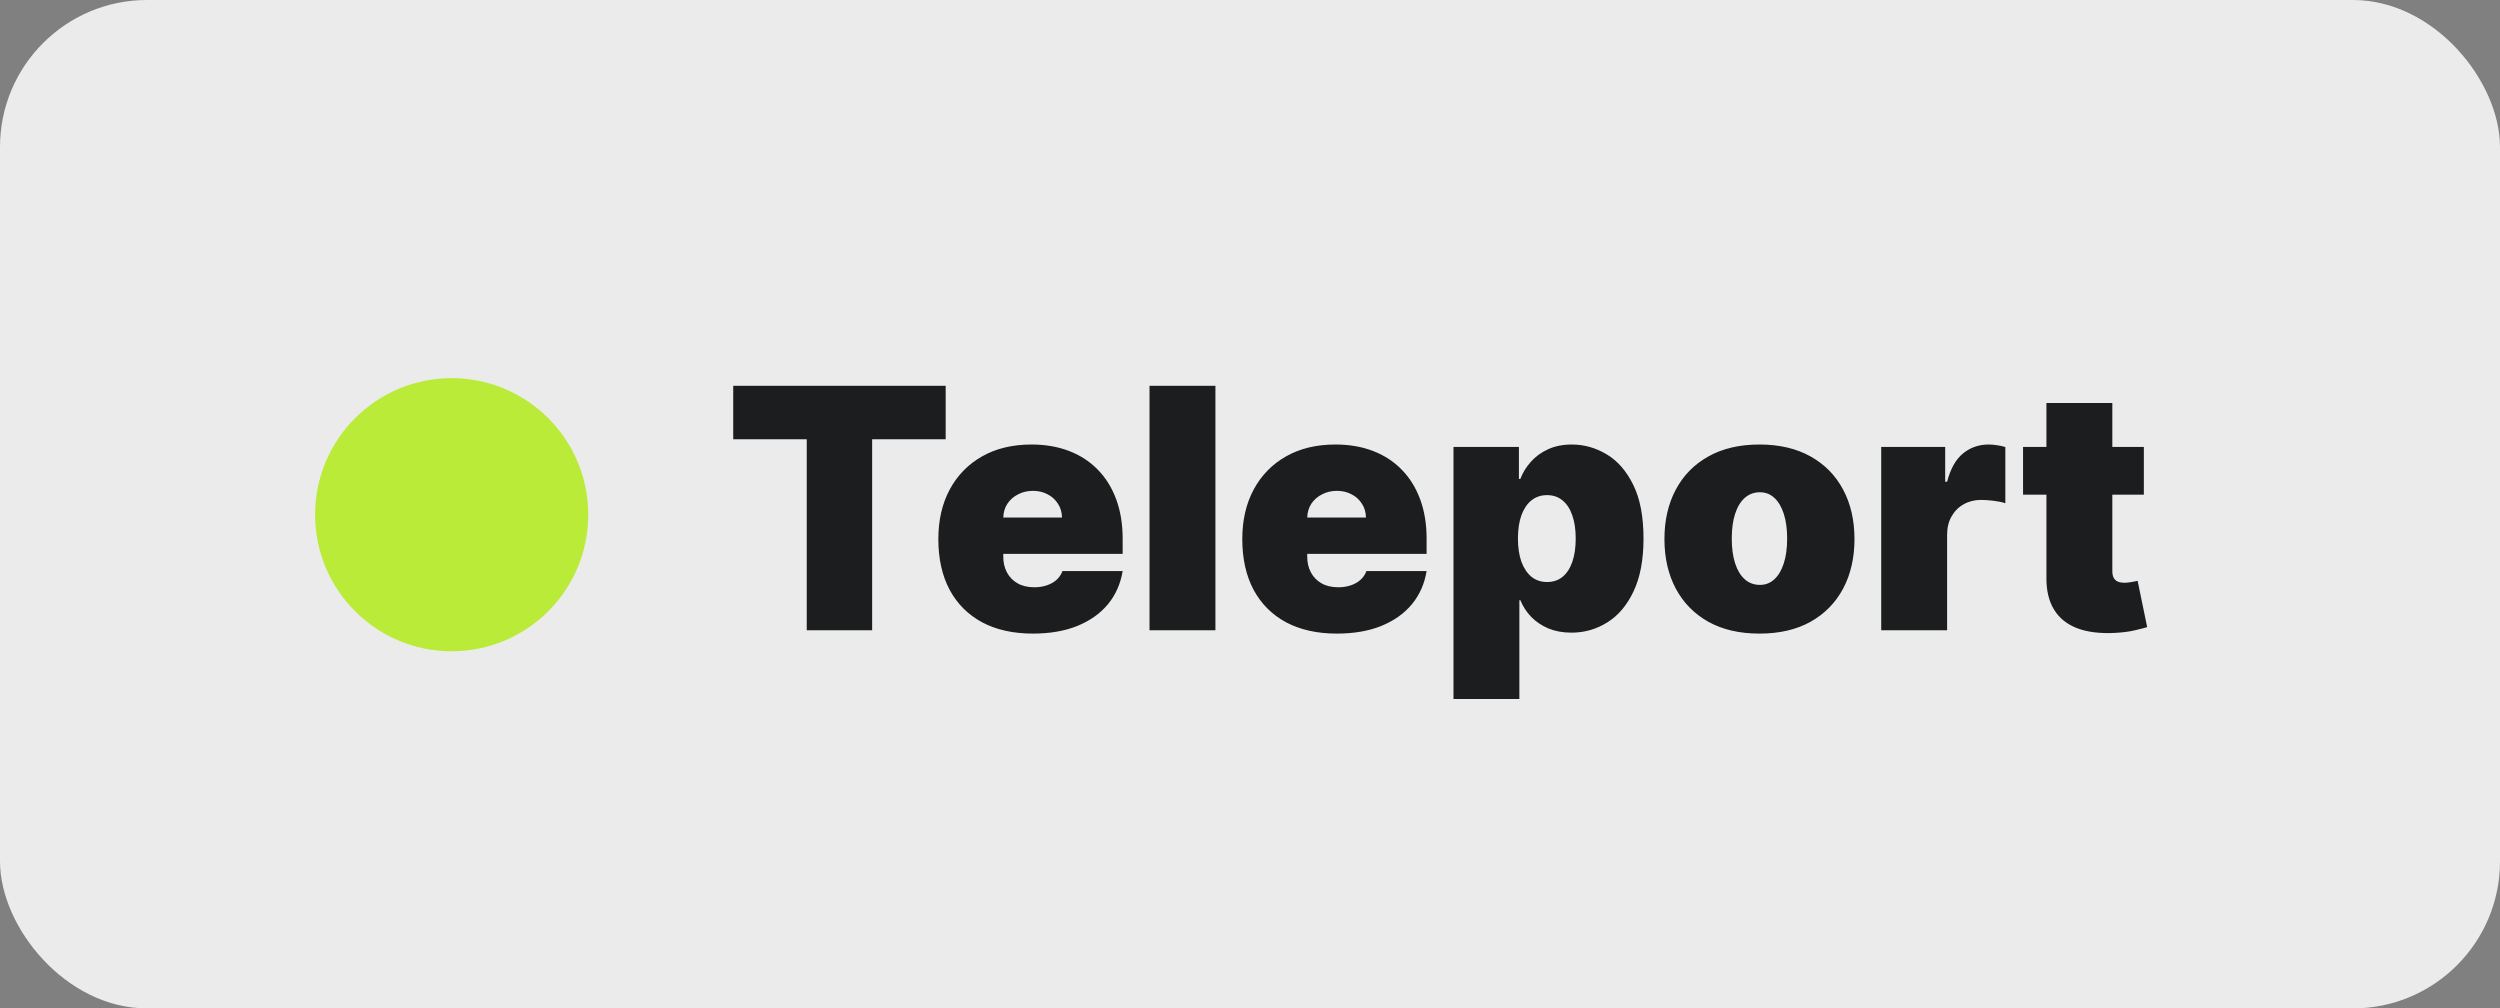 <?xml version="1.0" encoding="UTF-8"?> <svg xmlns="http://www.w3.org/2000/svg" width="119" height="48" viewBox="0 0 119 48" fill="none"><rect x="0" y="0" width="119" height="48" fill="#808080" stroke="none"/> <rect width="119" height="48" rx="7" fill="#EBEBEB"></rect> <path d="M34.901 20.909V18.364H45.014V20.909H41.514V30H38.401V20.909H34.901ZM49.165 30.159C48.233 30.159 47.43 29.981 46.756 29.625C46.085 29.265 45.568 28.75 45.205 28.079C44.845 27.405 44.665 26.599 44.665 25.659C44.665 24.758 44.847 23.97 45.21 23.296C45.574 22.621 46.087 22.097 46.75 21.722C47.413 21.347 48.195 21.159 49.097 21.159C49.756 21.159 50.352 21.261 50.886 21.466C51.42 21.671 51.877 21.968 52.256 22.358C52.635 22.744 52.926 23.214 53.131 23.767C53.335 24.32 53.438 24.943 53.438 25.636V26.364H45.642V24.636H50.551C50.547 24.386 50.483 24.167 50.358 23.977C50.237 23.784 50.072 23.634 49.864 23.528C49.659 23.419 49.426 23.364 49.165 23.364C48.911 23.364 48.678 23.419 48.466 23.528C48.254 23.634 48.083 23.782 47.955 23.972C47.83 24.161 47.763 24.383 47.756 24.636V26.5C47.756 26.78 47.814 27.03 47.932 27.25C48.049 27.47 48.218 27.642 48.438 27.767C48.657 27.892 48.922 27.954 49.233 27.954C49.449 27.954 49.646 27.924 49.824 27.864C50.006 27.803 50.161 27.716 50.29 27.602C50.419 27.485 50.513 27.345 50.574 27.182H53.438C53.339 27.788 53.106 28.314 52.739 28.761C52.371 29.204 51.885 29.549 51.278 29.796C50.676 30.038 49.972 30.159 49.165 30.159ZM57.854 18.364V30H54.717V18.364H57.854ZM63.633 30.159C62.702 30.159 61.899 29.981 61.224 29.625C60.554 29.265 60.037 28.75 59.673 28.079C59.313 27.405 59.133 26.599 59.133 25.659C59.133 24.758 59.315 23.97 59.679 23.296C60.043 22.621 60.556 22.097 61.219 21.722C61.882 21.347 62.664 21.159 63.565 21.159C64.224 21.159 64.821 21.261 65.355 21.466C65.889 21.671 66.346 21.968 66.724 22.358C67.103 22.744 67.395 23.214 67.599 23.767C67.804 24.32 67.906 24.943 67.906 25.636V26.364H60.111V24.636H65.02C65.016 24.386 64.952 24.167 64.827 23.977C64.706 23.784 64.541 23.634 64.332 23.528C64.128 23.419 63.895 23.364 63.633 23.364C63.38 23.364 63.147 23.419 62.935 23.528C62.722 23.634 62.552 23.782 62.423 23.972C62.298 24.161 62.232 24.383 62.224 24.636V26.5C62.224 26.78 62.283 27.03 62.401 27.25C62.518 27.47 62.687 27.642 62.906 27.767C63.126 27.892 63.391 27.954 63.702 27.954C63.918 27.954 64.115 27.924 64.293 27.864C64.474 27.803 64.63 27.716 64.758 27.602C64.887 27.485 64.982 27.345 65.043 27.182H67.906C67.808 27.788 67.575 28.314 67.207 28.761C66.84 29.204 66.353 29.549 65.747 29.796C65.145 30.038 64.44 30.159 63.633 30.159ZM69.186 33.273V21.273H72.3V22.796H72.368C72.481 22.5 72.648 22.229 72.868 21.983C73.088 21.733 73.36 21.534 73.686 21.386C74.012 21.235 74.391 21.159 74.822 21.159C75.398 21.159 75.945 21.312 76.465 21.619C76.987 21.926 77.412 22.409 77.737 23.068C78.067 23.727 78.231 24.583 78.231 25.636C78.231 26.644 78.074 27.479 77.76 28.142C77.449 28.805 77.033 29.299 76.51 29.625C75.991 29.951 75.421 30.114 74.8 30.114C74.391 30.114 74.025 30.047 73.703 29.915C73.385 29.778 73.112 29.595 72.885 29.364C72.662 29.129 72.489 28.864 72.368 28.568H72.322V33.273H69.186ZM72.254 25.636C72.254 26.061 72.309 26.428 72.419 26.739C72.533 27.046 72.692 27.284 72.896 27.454C73.105 27.621 73.353 27.704 73.641 27.704C73.928 27.704 74.173 27.623 74.374 27.46C74.578 27.294 74.733 27.057 74.84 26.75C74.949 26.439 75.004 26.068 75.004 25.636C75.004 25.204 74.949 24.835 74.84 24.528C74.733 24.218 74.578 23.981 74.374 23.818C74.173 23.651 73.928 23.568 73.641 23.568C73.353 23.568 73.105 23.651 72.896 23.818C72.692 23.981 72.533 24.218 72.419 24.528C72.309 24.835 72.254 25.204 72.254 25.636ZM83.75 30.159C82.803 30.159 81.992 29.972 81.318 29.597C80.644 29.218 80.127 28.691 79.767 28.017C79.407 27.339 79.227 26.553 79.227 25.659C79.227 24.765 79.407 23.981 79.767 23.307C80.127 22.629 80.644 22.102 81.318 21.727C81.992 21.349 82.803 21.159 83.75 21.159C84.697 21.159 85.508 21.349 86.182 21.727C86.856 22.102 87.373 22.629 87.733 23.307C88.093 23.981 88.273 24.765 88.273 25.659C88.273 26.553 88.093 27.339 87.733 28.017C87.373 28.691 86.856 29.218 86.182 29.597C85.508 29.972 84.697 30.159 83.75 30.159ZM83.773 27.841C84.038 27.841 84.267 27.752 84.46 27.574C84.653 27.396 84.803 27.142 84.909 26.812C85.015 26.483 85.068 26.091 85.068 25.636C85.068 25.178 85.015 24.786 84.909 24.46C84.803 24.131 84.653 23.877 84.46 23.699C84.267 23.521 84.038 23.432 83.773 23.432C83.492 23.432 83.252 23.521 83.051 23.699C82.85 23.877 82.697 24.131 82.591 24.46C82.485 24.786 82.432 25.178 82.432 25.636C82.432 26.091 82.485 26.483 82.591 26.812C82.697 27.142 82.85 27.396 83.051 27.574C83.252 27.752 83.492 27.841 83.773 27.841ZM89.546 30V21.273H92.591V22.932H92.682C92.841 22.318 93.093 21.869 93.438 21.585C93.786 21.301 94.193 21.159 94.659 21.159C94.796 21.159 94.93 21.171 95.062 21.193C95.199 21.212 95.329 21.241 95.454 21.278V23.954C95.299 23.901 95.108 23.862 94.881 23.835C94.653 23.809 94.458 23.796 94.296 23.796C93.989 23.796 93.712 23.866 93.466 24.006C93.224 24.142 93.032 24.335 92.892 24.585C92.752 24.831 92.682 25.121 92.682 25.454V30H89.546ZM102.047 21.273V23.546H96.297V21.273H102.047ZM97.41 19.182H100.547V27.193C100.547 27.314 100.568 27.417 100.609 27.5C100.651 27.579 100.715 27.64 100.803 27.682C100.89 27.72 101.001 27.739 101.138 27.739C101.232 27.739 101.342 27.727 101.467 27.704C101.596 27.682 101.691 27.663 101.751 27.648L102.206 29.852C102.066 29.894 101.865 29.945 101.604 30.006C101.346 30.066 101.039 30.106 100.683 30.125C99.963 30.163 99.359 30.089 98.871 29.903C98.382 29.714 98.015 29.417 97.769 29.011C97.522 28.606 97.403 28.099 97.41 27.489V19.182Z" fill="#1B1D1E"></path> <circle cx="21.5" cy="24.5" r="6.5" fill="#B9EB38"></circle> </svg> 